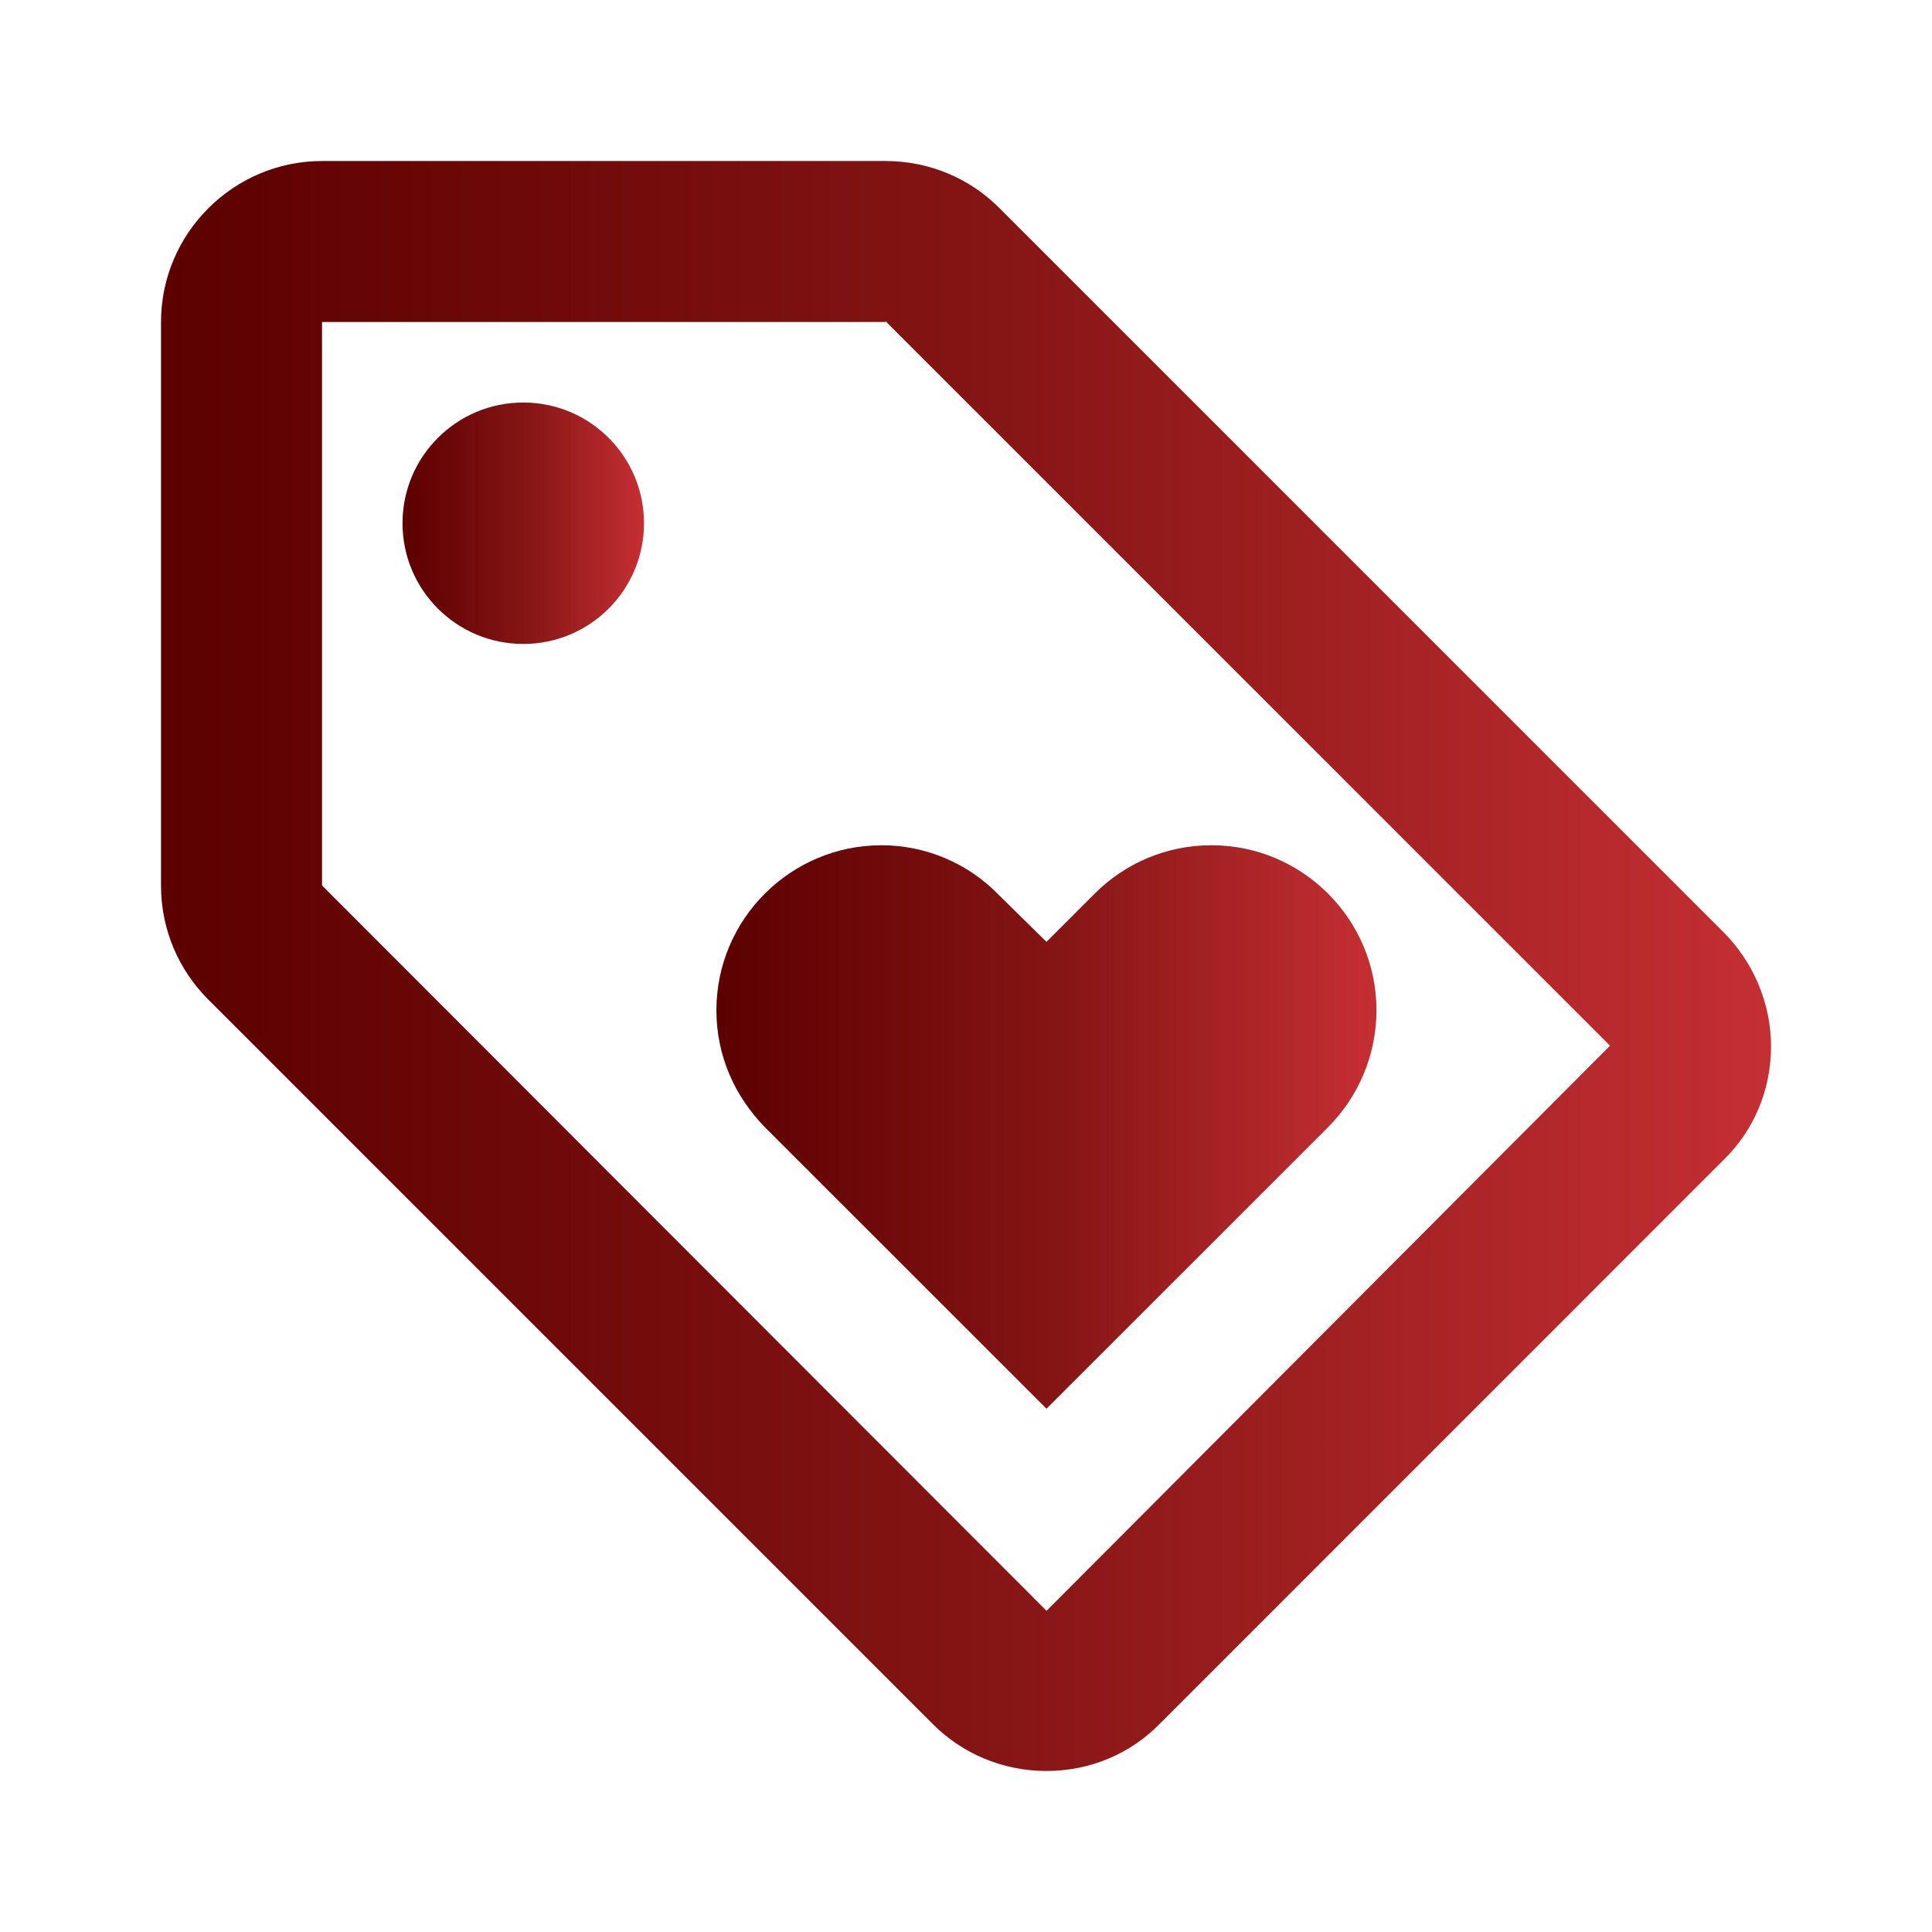 <svg width="32" height="32" viewBox="0 0 32 32" fill="none" xmlns="http://www.w3.org/2000/svg">
<path d="M28.547 15.44L16.547 3.44C16.067 2.96 15.4 2.667 14.667 2.667H5.334C3.867 2.667 2.667 3.866 2.667 5.333V14.666C2.667 15.4 2.96 16.067 3.454 16.56L15.454 28.56C15.934 29.04 16.6 29.333 17.334 29.333C18.067 29.333 18.734 29.04 19.214 28.547L28.547 19.213C29.04 18.733 29.334 18.067 29.334 17.333C29.334 16.6 29.027 15.92 28.547 15.44ZM17.334 26.68L5.334 14.666V5.333H14.667V5.32L26.667 17.32L17.334 26.68V26.68Z" fill="url(#paint0_linear_1_10)"/>
<path d="M8.667 10.666C9.772 10.666 10.667 9.771 10.667 8.666C10.667 7.562 9.772 6.667 8.667 6.667C7.562 6.667 6.667 7.562 6.667 8.666C6.667 9.771 7.562 10.666 8.667 10.666Z" fill="url(#paint1_linear_1_10)"/>
<path d="M11.866 16.733C11.866 17.493 12.173 18.16 12.666 18.667L17.333 23.333L22 18.667C22.493 18.173 22.799 17.48 22.799 16.733C22.799 15.227 21.573 14 20.066 14C19.306 14 18.626 14.307 18.133 14.8L17.333 15.6L16.533 14.813C16.04 14.307 15.346 14 14.6 14C13.093 14 11.866 15.227 11.866 16.733V16.733Z" fill="url(#paint2_linear_1_10)"/>
<defs>
<linearGradient id="paint0_linear_1_10" x1="2.667" y1="16" x2="29.334" y2="16" gradientUnits="userSpaceOnUse">
<stop stop-color="#5C0000"/>
<stop offset="0.521" stop-color="#861515"/>
<stop offset="1" stop-color="#C52F33"/>
</linearGradient>
<linearGradient id="paint1_linear_1_10" x1="6.667" y1="8.666" x2="10.667" y2="8.666" gradientUnits="userSpaceOnUse">
<stop stop-color="#5C0000"/>
<stop offset="0.521" stop-color="#861515"/>
<stop offset="1" stop-color="#C52F33"/>
</linearGradient>
<linearGradient id="paint2_linear_1_10" x1="11.866" y1="18.667" x2="22.799" y2="18.667" gradientUnits="userSpaceOnUse">
<stop stop-color="#5C0000"/>
<stop offset="0.521" stop-color="#861515"/>
<stop offset="1" stop-color="#C52F33"/>
</linearGradient>
</defs>
</svg>
